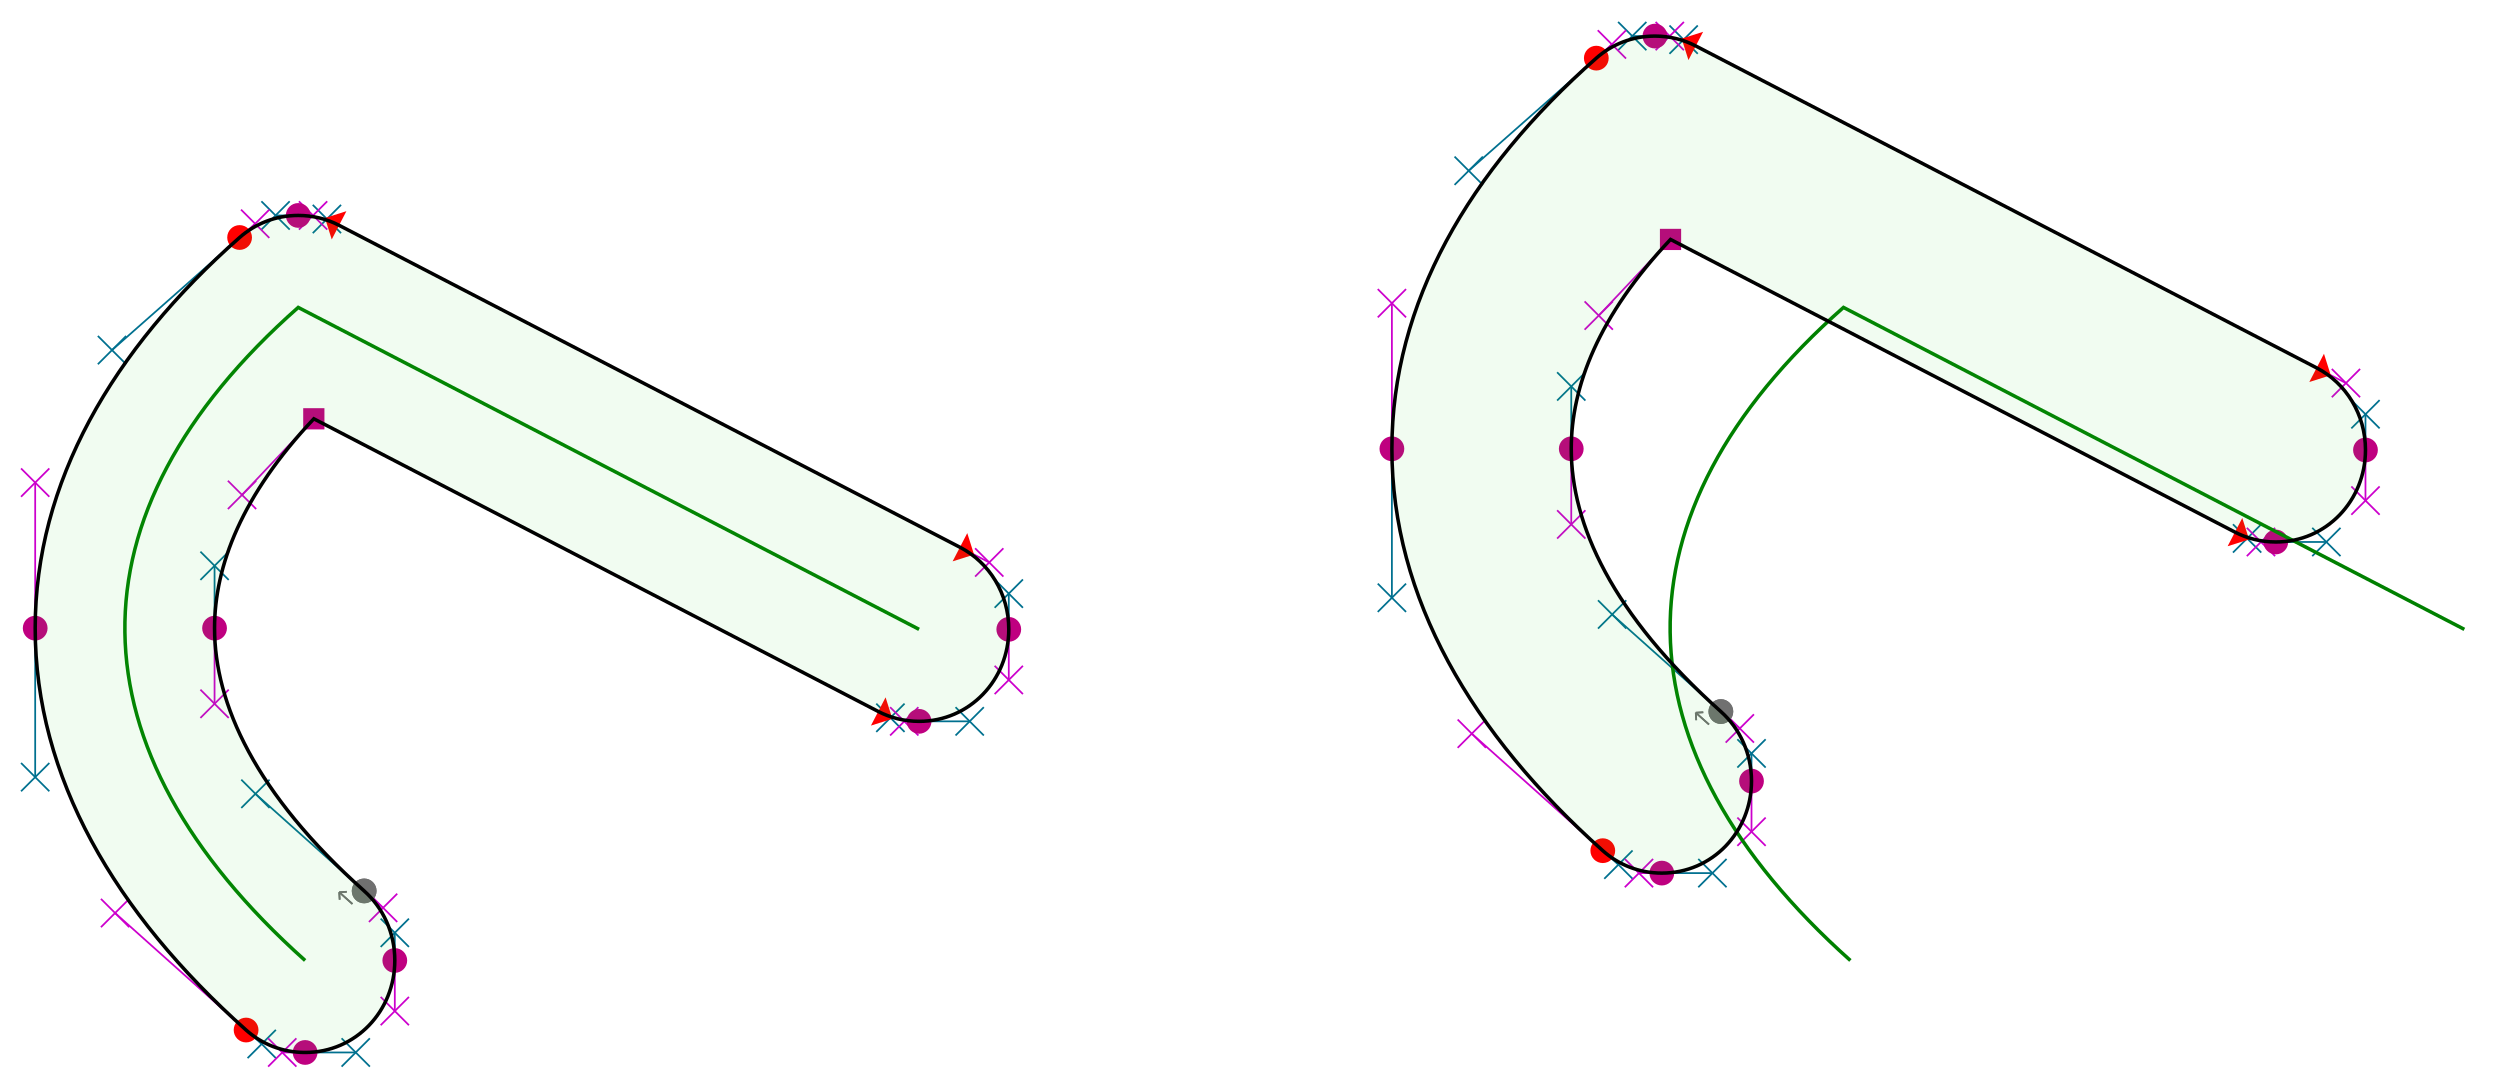 <?xml version="1.0" encoding="UTF-8"?>
<svg width="1413" height="615" version="1.1" viewBox="0 0 1413 615" xml:space="preserve"
  xmlns="http://www.w3.org/2000/svg" xmlns:cc="http://creativecommons.org/ns#"
  xmlns:dc="http://purl.org/dc/elements/1.1/" xmlns:rdf="http://www.w3.org/1999/02/22-rdf-syntax-ns#">
    <g transform="matrix(1.333,0,0,1.333,0,1.5375e-5)">
    <path d="m154.406 377.758-46.105-41.18" stroke="#00708f" stroke-width=".75" />
    <path d="m102.301 330.578 12 12" stroke="#00708f" stroke-width=".75" />
    <path d="m102.301 342.578 12-12" stroke="#00708f" stroke-width=".75" />
    <path d="m90.973 266.348v32.062" fill="none" stroke="#c0c" stroke-width=".75" />
    <path d="m84.973 292.41 12 12" stroke="#c0c" stroke-width=".75" />
    <path d="m84.973 304.41 12-12" stroke="#c0c" stroke-width=".75" />
    <path d="m90.973 266.348v-26.453" fill="none" stroke="#00708f" stroke-width=".75" />
    <path d="m84.973 233.895 12 12" stroke="#00708f" stroke-width=".75" />
    <path d="m84.973 245.895 12-12" stroke="#00708f" stroke-width=".75" />
    <path d="m133.062 177.574-30.445 32.266" stroke="#c0c" stroke-width=".75" />
    <path d="m96.617 203.84 12 12" stroke="#c0c" stroke-width=".75" />
    <path d="m96.617 215.84 12-12" stroke="#c0c" stroke-width=".75" />
    <path d="m372.383 301.668 5.156 2.672" stroke="#00708f" stroke-width=".75" />
    <path d="m371.539 298.34 12 12" stroke="#00708f" stroke-width=".75" />
    <path d="m371.539 310.34 12-12" stroke="#00708f" stroke-width=".75" />
    <path d="m389.699 305.852h-6.289" fill="none" stroke="#c0c" stroke-width=".75" />
    <path d="m377.41 299.852 12 12" stroke="#c0c" stroke-width=".75" />
    <path d="m377.41 311.852 12-12" stroke="#c0c" stroke-width=".75" />
    <path d="m389.699 305.852h21.449" fill="none" stroke="#00708f" stroke-width=".75" />
    <path d="m405.148 299.852 12 12" stroke="#00708f" stroke-width=".75" />
    <path d="m405.148 311.852 12-12" stroke="#00708f" stroke-width=".75" />
    <path d="m427.727 266.852v21.449" fill="none" stroke="#c0c" stroke-width=".75" />
    <path d="m421.727 282.301 12 12" stroke="#c0c" stroke-width=".75" />
    <path d="m421.727 294.301 12-12" stroke="#c0c" stroke-width=".75" />
    <path d="m427.727 266.852v-15.161" fill="none" stroke="#00708f" stroke-width=".75" />
    <path d="m421.727 245.691 12 12" stroke="#00708f" stroke-width=".75" />
    <path d="m421.727 257.691 12-12" stroke="#00708f" stroke-width=".75" />
    <path d="m407.016 232.031 12.429 6.446" stroke="#c0c" stroke-width=".75" />
    <path d="m413.445 232.477 12 12" stroke="#c0c" stroke-width=".75" />
    <path d="m413.445 244.477 12-12" stroke="#c0c" stroke-width=".75" />
    <path d="m143.766 95.531-5.157-2.672" stroke="#00708f" stroke-width=".75" />
    <path d="m132.609 86.859 12 12" stroke="#00708f" stroke-width=".75" />
    <path d="m132.609 98.859 12-12" stroke="#00708f" stroke-width=".75" />
    <path d="m126.449 91.352h6.289" fill="none" stroke="#c0c" stroke-width=".75" />
    <path d="m126.738 85.352 12 12" stroke="#c0c" stroke-width=".75" />
    <path d="m126.738 97.352 12-12" stroke="#c0c" stroke-width=".75" />
    <path d="m126.449 91.352h-9.617" fill="none" stroke="#00708f" stroke-width=".75" />
    <path d="m110.832 85.352 12 12" stroke="#00708f" stroke-width=".75" />
    <path d="m110.832 97.352 12-12" stroke="#00708f" stroke-width=".75" />
    <path d="m101.594 100.703 6.601-5.824" stroke="#c0c" stroke-width=".75" />
    <path d="m102.195 88.879 12 12" stroke="#c0c" stroke-width=".75" />
    <path d="m102.195 100.879 12-12" stroke="#c0c" stroke-width=".75" />
    <path d="m101.594 100.703-54.106 47.738" stroke="#00708f" stroke-width=".75" />
    <path d="m41.488 142.441 12 12" stroke="#00708f" stroke-width=".75" />
    <path d="m41.488 154.441 12-12" stroke="#00708f" stroke-width=".75" />
    <path d="m14.922 266.348v-61.727" fill="none" stroke="#c0c" stroke-width=".75" />
    <path d="m8.922 198.621 12 12" stroke="#c0c" stroke-width=".75" />
    <path d="m8.922 210.621 12-12" stroke="#c0c" stroke-width=".75" />
    <path d="m14.922 266.348v63.16" fill="none" stroke="#00708f" stroke-width=".75" />
    <path d="m8.922 323.508 12 12" stroke="#00708f" stroke-width=".75" />
    <path d="m8.922 335.508 12-12" stroke="#00708f" stroke-width=".75" />
    <path d="m104.344 436.742-55.547-49.613" stroke="#c0c" stroke-width=".75" />
    <path d="m42.797 381.129 12 12" stroke="#c0c" stroke-width=".75" />
    <path d="m42.797 393.129 12-12" stroke="#c0c" stroke-width=".75" />
    <path d="m104.344 436.742 6.625 5.918" stroke="#00708f" stroke-width=".75" />
    <path d="m104.969 436.66 12 12" stroke="#00708f" stroke-width=".75" />
    <path d="m104.969 448.66 12-12" stroke="#00708f" stroke-width=".75" />
    <path d="m129.375 446.25h-9.703" fill="none" stroke="#c0c" stroke-width=".75" />
    <path d="m113.672 440.25 12 12" stroke="#c0c" stroke-width=".75" />
    <path d="m113.672 452.25 12-12" stroke="#c0c" stroke-width=".75" />
    <path d="m129.375 446.25h21.449" fill="none" stroke="#00708f" stroke-width=".75" />
    <path d="m144.824 440.25 12 12" stroke="#00708f" stroke-width=".75" />
    <path d="m144.824 452.25 12-12" stroke="#00708f" stroke-width=".75" />
    <path d="m167.398 407.25v21.449" fill="none" stroke="#c0c" stroke-width=".75" />
    <path d="m161.398 422.699 12 12" stroke="#c0c" stroke-width=".75" />
    <path d="m161.398 434.699 12-12" stroke="#c0c" stroke-width=".75" />
    <path d="m167.398 407.25v-11.75" fill="none" stroke="#00708f" stroke-width=".75" />
    <path d="m161.398 389.5 12 12" stroke="#00708f" stroke-width=".75" />
    <path d="m161.398 401.5 12-12" stroke="#00708f" stroke-width=".75" />
    <path d="m154.406 377.758 8.024 7.164" stroke="#c0c" stroke-width=".75" />
    <path d="m156.43 378.922 12 12" stroke="#c0c" stroke-width=".75" />
    <path d="m156.43 390.922 12-12" stroke="#c0c" stroke-width=".75" />
    <path d="m729.656 301.707-46.105-41.18" stroke="#00708f" stroke-width=".75" />
    <path d="m677.551 254.527 12 12" stroke="#00708f" stroke-width=".75" />
    <path d="m677.551 266.527 12-12" stroke="#00708f" stroke-width=".75" />
    <path d="m666.223 190.297v32.062" fill="none" stroke="#c0c" stroke-width=".75" />
    <path d="m660.223 216.359 12 12" stroke="#c0c" stroke-width=".75" />
    <path d="m660.223 228.359 12-12" stroke="#c0c" stroke-width=".75" />
    <path d="m666.223 190.297v-26.453" fill="none" stroke="#00708f" stroke-width=".75" />
    <path d="m660.223 157.844 12 12" stroke="#00708f" stroke-width=".75" />
    <path d="m660.223 169.844 12-12" stroke="#00708f" stroke-width=".75" />
    <path d="m708.312 101.523-30.445 32.27" stroke="#c0c" stroke-width=".75" />
    <path d="m671.867 127.793 12 12" stroke="#c0c" stroke-width=".75" />
    <path d="m671.867 139.793 12-12" stroke="#c0c" stroke-width=".75" />
    <path d="m947.633 225.617 5.156 2.676" stroke="#00708f" stroke-width=".75" />
    <path d="m946.789 222.293 12 12" stroke="#00708f" stroke-width=".75" />
    <path d="m946.789 234.293 12-12" stroke="#00708f" stroke-width=".75" />
    <path d="m964.949 229.801h-6.289" fill="none" stroke="#c0c" stroke-width=".75" />
    <path d="m952.66 223.801 12 12" stroke="#c0c" stroke-width=".75" />
    <path d="m952.66 235.801 12-12" stroke="#c0c" stroke-width=".75" />
    <path d="m964.949 229.801h21.449" fill="none" stroke="#00708f" stroke-width=".75" />
    <path d="m980.398 223.801 12 12" stroke="#00708f" stroke-width=".75" />
    <path d="m980.398 235.801 12-12" stroke="#00708f" stroke-width=".75" />
    <path d="m1002.977 190.801v21.449" fill="none" stroke="#c0c" stroke-width=".75" />
    <path d="m996.977 206.25 12 12" stroke="#c0c" stroke-width=".75" />
    <path d="m996.977 218.25 12-12" stroke="#c0c" stroke-width=".75" />
    <path d="m1002.977 190.801v-15.16" fill="none" stroke="#00708f" stroke-width=".75" />
    <path d="m996.977 169.641 12 12" stroke="#00708f" stroke-width=".75" />
    <path d="m996.977 181.641 12-12" stroke="#00708f" stroke-width=".75" />
    <path d="m982.266 155.984 12.429 6.442" stroke="#c0c" stroke-width=".75" />
    <path d="m988.695 156.426 12 12" stroke="#c0c" stroke-width=".75" />
    <path d="m988.695 168.426 12-12" stroke="#c0c" stroke-width=".75" />
    <path d="m719.016 19.484-5.157-2.675" stroke="#00708f" stroke-width=".75" />
    <path d="m707.859 10.809 12 12" stroke="#00708f" stroke-width=".75" />
    <path d="m707.859 22.809 12-12" stroke="#00708f" stroke-width=".75" />
    <path d="m701.699 15.301h6.289" fill="none" stroke="#c0c" stroke-width=".75" />
    <path d="m701.988 9.301 12 12" stroke="#c0c" stroke-width=".75" />
    <path d="m701.988 21.301 12-12" stroke="#c0c" stroke-width=".75" />
    <path d="m701.699 15.301h-9.617" fill="none" stroke="#00708f" stroke-width=".75" />
    <path d="m686.082 9.301 12 12" stroke="#00708f" stroke-width=".75" />
    <path d="m686.082 21.301 12-12" stroke="#00708f" stroke-width=".75" />
    <path d="m676.844 24.652 6.601-5.824" stroke="#c0c" stroke-width=".75" />
    <path d="m677.445 12.828 12 12" stroke="#c0c" stroke-width=".75" />
    <path d="m677.445 24.828 12-12" stroke="#c0c" stroke-width=".75" />
    <path d="m676.844 24.652-54.106 47.739" stroke="#00708f" stroke-width=".75" />
    <path d="m616.738 66.391 12 12" stroke="#00708f" stroke-width=".75" />
    <path d="m616.738 78.391 12-12" stroke="#00708f" stroke-width=".75" />
    <path d="m590.172 190.297v-61.727" fill="none" stroke="#c0c" stroke-width=".75" />
    <path d="m584.172 122.57 12 12" stroke="#c0c" stroke-width=".75" />
    <path d="m584.172 134.57 12-12" stroke="#c0c" stroke-width=".75" />
    <path d="m590.172 190.297v63.16" fill="none" stroke="#00708f" stroke-width=".75" />
    <path d="m584.172 247.457 12 12" stroke="#00708f" stroke-width=".75" />
    <path d="m584.172 259.457 12-12" stroke="#00708f" stroke-width=".75" />
    <path d="m679.594 360.691-55.547-49.613" stroke="#c0c" stroke-width=".75" />
    <path d="m618.047 305.078 12 12" stroke="#c0c" stroke-width=".75" />
    <path d="m618.047 317.078 12-12" stroke="#c0c" stroke-width=".75" />
    <path d="m679.594 360.691 6.625 5.918" stroke="#00708f" stroke-width=".75" />
    <path d="m680.219 360.609 12 12" stroke="#00708f" stroke-width=".75" />
    <path d="m680.219 372.609 12-12" stroke="#00708f" stroke-width=".75" />
    <path d="m704.625 370.199h-9.703" fill="none" stroke="#c0c" stroke-width=".75" />
    <path d="m688.922 364.199 12 12" stroke="#c0c" stroke-width=".75" />
    <path d="m688.922 376.199 12-12" stroke="#c0c" stroke-width=".75" />
    <path d="m704.625 370.199h21.449" fill="none" stroke="#00708f" stroke-width=".75" />
    <path d="m720.074 364.199 12 12" stroke="#00708f" stroke-width=".75" />
    <path d="m720.074 376.199 12-12" stroke="#00708f" stroke-width=".75" />
    <path d="m742.648 331.199v21.449" fill="none" stroke="#c0c" stroke-width=".75" />
    <path d="m736.648 346.648 12 12" stroke="#c0c" stroke-width=".75" />
    <path d="m736.648 358.648 12-12" stroke="#c0c" stroke-width=".75" />
    <path d="m742.648 331.199v-11.746" fill="none" stroke="#00708f" stroke-width=".75" />
    <path d="m736.648 313.453 12 12" stroke="#00708f" stroke-width=".75" />
    <path d="m736.648 325.453 12-12" stroke="#00708f" stroke-width=".75" />
    <path d="m729.656 301.707 8.024 7.164" stroke="#c0c" stroke-width=".75" />
    <path d="m731.68 302.871 12 12" stroke="#c0c" stroke-width=".75" />
    <path d="m731.68 314.871 12-12" stroke="#c0c" stroke-width=".75" />
    <path
      d="m159.656 377.758c0 2.898-2.351 5.25-5.25 5.25-2.902 0-5.25-2.352-5.25-5.25 0-2.903 2.348-5.25 5.25-5.25 2.899 0 5.25 2.347 5.25 5.25z"
      fill="#707070" />
    <g transform="matrix(-1 -.893 .893 -1 0 0)">
      <path d="m-273.567-139.004h5.594" fill="none" stroke="#707070" stroke-width=".559" />
    </g>
    <g transform="matrix(-1 -.893 .893 -1 0 0)">
      <path d="m-267.973-139.004-1.678 1.678" fill="none" stroke="#707070" stroke-width=".559" />
    </g>
    <g transform="matrix(-1 -.893 .893 -1 0 0)">
      <path d="m-267.973-139.004-1.678-1.677" fill="none" stroke="#707070" stroke-width=".559" />
    </g>
    <path
      d="m96.223 266.348c0 2.898-2.352 5.25-5.25 5.25-2.899 0-5.25-2.352-5.25-5.25 0-2.899 2.351-5.25 5.25-5.25 2.898 0 5.25 2.351 5.25 5.25z"
      fill="#bf0080" />
    <path d="m128.562 173.074h9v9h-9z" fill="#bf0080" />
    <path d="m375.492 295.676 2.883 9.097-9.098 2.887z" fill="#f00" />
    <path
      d="m394.949 305.852c0 2.898-2.351 5.25-5.25 5.25-2.898 0-5.25-2.352-5.25-5.25 0-2.903 2.352-5.25 5.25-5.25 2.899 0 5.25 2.347 5.25 5.25z"
      fill="#bf0080" />
    <path
      d="m432.977 266.852c0 2.898-2.352 5.25-5.25 5.25-2.903 0-5.25-2.352-5.25-5.25 0-2.903 2.347-5.25 5.25-5.25 2.898 0 5.25 2.347 5.25 5.25z"
      fill="#bf0080" />
    <path d="m410.125 226.039 2.883 9.102-9.098 2.882z" fill="#f00" />
    <path d="m140.66 101.523-2.887-9.097 9.102-2.887z" fill="#f00" />
    <path
      d="m131.699 91.352c0 2.898-2.351 5.25-5.25 5.25-2.898 0-5.25-2.352-5.25-5.25 0-2.903 2.352-5.25 5.25-5.25 2.899 0 5.25 2.347 5.25 5.25z"
      fill="#bf0080" />
    <path
      d="m106.844 100.703c0 2.902-2.352 5.25-5.25 5.25-2.903 0-5.25-2.348-5.25-5.25 0-2.898 2.347-5.25 5.25-5.25 2.898 0 5.25 2.352 5.25 5.25z"
      fill="#f00" />
    <path
      d="m20.172 266.348c0 2.898-2.348 5.25-5.25 5.25-2.899 0-5.25-2.352-5.25-5.25 0-2.899 2.351-5.25 5.25-5.25 2.902 0 5.25 2.351 5.25 5.25z"
      fill="#bf0080" />
    <path
      d="m109.594 436.742c0 2.903-2.348 5.25-5.25 5.25-2.899 0-5.25-2.347-5.25-5.25 0-2.898 2.351-5.25 5.25-5.25 2.902 0 5.25 2.352 5.25 5.25z"
      fill="#f00" />
    <path
      d="m134.625 446.25c0 2.898-2.352 5.25-5.25 5.25s-5.25-2.352-5.25-5.25 2.352-5.25 5.25-5.25 5.25 2.352 5.25 5.25z"
      fill="#bf0080" />
    <path
      d="m172.648 407.25c0 2.898-2.347 5.25-5.25 5.25-2.898 0-5.25-2.352-5.25-5.25s2.352-5.25 5.25-5.25c2.903 0 5.25 2.352 5.25 5.25z"
      fill="#bf0080" />
    <path
      d="m159.656 377.758c0 2.898-2.351 5.25-5.25 5.25-2.902 0-5.25-2.352-5.25-5.25 0-2.903 2.348-5.25 5.25-5.25 2.899 0 5.25 2.347 5.25 5.25z"
      fill="#707070" />
    <g transform="matrix(-1 -.893 .893 -1 0 0)">
      <path d="m-273.567-139.004h5.594" fill="none" stroke="#707070" stroke-width=".559" />
    </g>
    <g transform="matrix(-1 -.893 .893 -1 0 0)">
      <path d="m-267.973-139.004-1.678 1.678" fill="none" stroke="#707070" stroke-width=".559" />
    </g>
    <g transform="matrix(-1 -.893 .893 -1 0 0)">
      <path d="m-267.973-139.004-1.678-1.677" fill="none" stroke="#707070" stroke-width=".559" />
    </g>
    <path
      d="m734.906 301.707c0 2.898-2.351 5.25-5.25 5.25-2.902 0-5.25-2.352-5.25-5.25s2.348-5.25 5.25-5.25c2.899 0 5.25 2.352 5.25 5.25z"
      fill="#707070" />
    <g transform="matrix(-1 -.893 .893 -1 0 0)">
      <path d="m-555.753 189.102h5.594" fill="none" stroke="#707070" stroke-width=".559" />
    </g>
    <g transform="matrix(-1 -.893 .893 -1 0 0)">
      <path d="m-550.159 189.102-1.677 1.678" fill="none" stroke="#707070" stroke-width=".559" />
    </g>
    <g transform="matrix(-1 -.893 .893 -1 0 0)">
      <path d="m-550.159 189.102-1.678-1.677" fill="none" stroke="#707070" stroke-width=".559" />
    </g>
    <path
      d="m671.473 190.297c0 2.902-2.352 5.25-5.25 5.25-2.899 0-5.25-2.348-5.25-5.25 0-2.899 2.351-5.25 5.25-5.25 2.898 0 5.25 2.351 5.25 5.25z"
      fill="#bf0080" />
    <path d="m703.812 97.023h9v9h-9z" fill="#bf0080" />
    <path d="m950.742 219.625 2.883 9.102-9.098 2.882z" fill="#f00" />
    <path
      d="m970.199 229.801c0 2.898-2.351 5.25-5.25 5.25-2.898 0-5.25-2.352-5.25-5.25 0-2.899 2.352-5.25 5.25-5.25 2.899 0 5.25 2.351 5.25 5.25z"
      fill="#bf0080" />
    <path
      d="m1008.227 190.801c0 2.898-2.352 5.25-5.25 5.25-2.903 0-5.25-2.352-5.25-5.25 0-2.899 2.347-5.25 5.25-5.25 2.898 0 5.25 2.351 5.25 5.25z"
      fill="#bf0080" />
    <path d="m985.375 149.988 2.883 9.102-9.098 2.887z" fill="#f00" />
    <path d="m715.91 25.477-2.887-9.102 9.102-2.887z" fill="#f00" />
    <path
      d="m706.949 15.301c0 2.898-2.351 5.25-5.25 5.25-2.898 0-5.25-2.352-5.25-5.25 0-2.899 2.352-5.25 5.25-5.25 2.899 0 5.25 2.351 5.25 5.25z"
      fill="#bf0080" />
    <path
      d="m682.094 24.652c0 2.903-2.352 5.25-5.25 5.25-2.903 0-5.25-2.347-5.25-5.25 0-2.898 2.347-5.25 5.25-5.25 2.898 0 5.25 2.352 5.25 5.25z"
      fill="#f00" />
    <path
      d="m595.422 190.297c0 2.902-2.348 5.25-5.25 5.25-2.899 0-5.25-2.348-5.25-5.25 0-2.899 2.351-5.25 5.25-5.25 2.902 0 5.25 2.351 5.25 5.25z"
      fill="#bf0080" />
    <path
      d="m684.844 360.691c0 2.903-2.348 5.25-5.25 5.25-2.899 0-5.25-2.347-5.25-5.25 0-2.898 2.351-5.25 5.25-5.25 2.902 0 5.25 2.352 5.25 5.25z"
      fill="#f00" />
    <path
      d="m709.875 370.199c0 2.899-2.352 5.25-5.25 5.25s-5.25-2.351-5.25-5.25c0-2.898 2.352-5.25 5.25-5.25s5.25 2.352 5.25 5.25z"
      fill="#bf0080" />
    <path
      d="m747.898 331.199c0 2.899-2.347 5.25-5.25 5.25-2.898 0-5.25-2.351-5.25-5.25 0-2.898 2.352-5.25 5.25-5.25 2.903 0 5.25 2.352 5.25 5.25z"
      fill="#bf0080" />
    <path
      d="m734.906 301.707c0 2.898-2.351 5.25-5.25 5.25-2.902 0-5.25-2.352-5.25-5.25s2.348-5.25 5.25-5.25c2.899 0 5.25 2.352 5.25 5.25z"
      fill="#707070" />
    <g transform="matrix(-1 -.893 .893 -1 0 0)">
      <path d="m-555.753 189.102h5.594" fill="none" stroke="#707070" stroke-width=".559" />
    </g>
    <g transform="matrix(-1 -.893 .893 -1 0 0)">
      <path d="m-550.159 189.102-1.677 1.678" fill="none" stroke="#707070" stroke-width=".559" />
    </g>
    <g transform="matrix(-1 -.893 .893 -1 0 0)">
      <path d="m-550.159 189.102-1.678-1.677" fill="none" stroke="#707070" stroke-width=".559" />
    </g>
    <path
      d="m784.574 407.25c-100.426-89.699-102.375-189.148-2.926-276.898l263.25 136.5m-915.523 140.398c-100.426-89.699-102.375-189.148-2.926-276.898l263.25 136.5"
      fill="none" stroke="#008000" stroke-width="1.5" />
    <path
      d="m154.406 377.758c-46.105-41.18-63.433-79.348-63.433-111.41 0-26.453 11.644-56.508 42.089-88.774l239.321 124.094c5.156 2.672 11.027 4.184 17.316 4.184 21.449 0 38.028-17.551 38.028-39 0-15.161-8.282-28.375-20.711-34.821l-263.25-136.5c-5.157-2.672-11.028-4.179-17.317-4.179-9.617 0-18.254 3.527-24.855 9.351-54.106 47.738-86.672 103.918-86.672 165.645 0 63.16 33.875 120.781 89.422 170.394 6.625 5.918 15.328 9.508 25.031 9.508 21.449 0 38.023-17.551 38.023-39 0-11.75-4.968-22.328-12.992-29.492zm575.25-76.051c-46.105-41.18-63.433-79.348-63.433-111.41 0-26.453 11.644-56.504 42.089-88.774l239.321 124.094c5.156 2.676 11.027 4.184 17.316 4.184 21.449 0 38.028-17.551 38.028-39 0-15.16-8.282-28.375-20.711-34.817l-263.25-136.5c-5.157-2.675-11.028-4.183-17.317-4.183-9.617 0-18.254 3.527-24.855 9.351-54.106 47.739-86.672 103.918-86.672 165.645 0 63.16 33.875 120.781 89.422 170.394 6.625 5.918 15.328 9.508 25.031 9.508 21.449 0 38.023-17.551 38.023-39 0-11.746-4.968-22.328-12.992-29.492z"
      fill="#32cd32" fill-opacity=".07" />
    <path
      d="m154.406 377.758c-46.105-41.18-63.433-79.348-63.433-111.41 0-26.453 11.644-56.508 42.089-88.774l239.321 124.094c5.156 2.672 11.027 4.184 17.316 4.184 21.449 0 38.028-17.551 38.028-39 0-15.161-8.282-28.375-20.711-34.821l-263.25-136.5c-5.157-2.672-11.028-4.179-17.317-4.179-9.617 0-18.254 3.527-24.855 9.351-54.106 47.738-86.672 103.918-86.672 165.645 0 63.16 33.875 120.781 89.422 170.394 6.625 5.918 15.328 9.508 25.031 9.508 21.449 0 38.023-17.551 38.023-39 0-11.75-4.968-22.328-12.992-29.492zm575.25-76.051c-46.105-41.18-63.433-79.348-63.433-111.41 0-26.453 11.644-56.504 42.089-88.774l239.321 124.094c5.156 2.676 11.027 4.184 17.316 4.184 21.449 0 38.028-17.551 38.028-39 0-15.16-8.282-28.375-20.711-34.817l-263.25-136.5c-5.157-2.675-11.028-4.183-17.317-4.183-9.617 0-18.254 3.527-24.855 9.351-54.106 47.739-86.672 103.918-86.672 165.645 0 63.16 33.875 120.781 89.422 170.394 6.625 5.918 15.328 9.508 25.031 9.508 21.449 0 38.023-17.551 38.023-39 0-11.746-4.968-22.328-12.992-29.492z"
      fill="none" stroke="#000" stroke-width="1.5" />
  </g>
</svg>